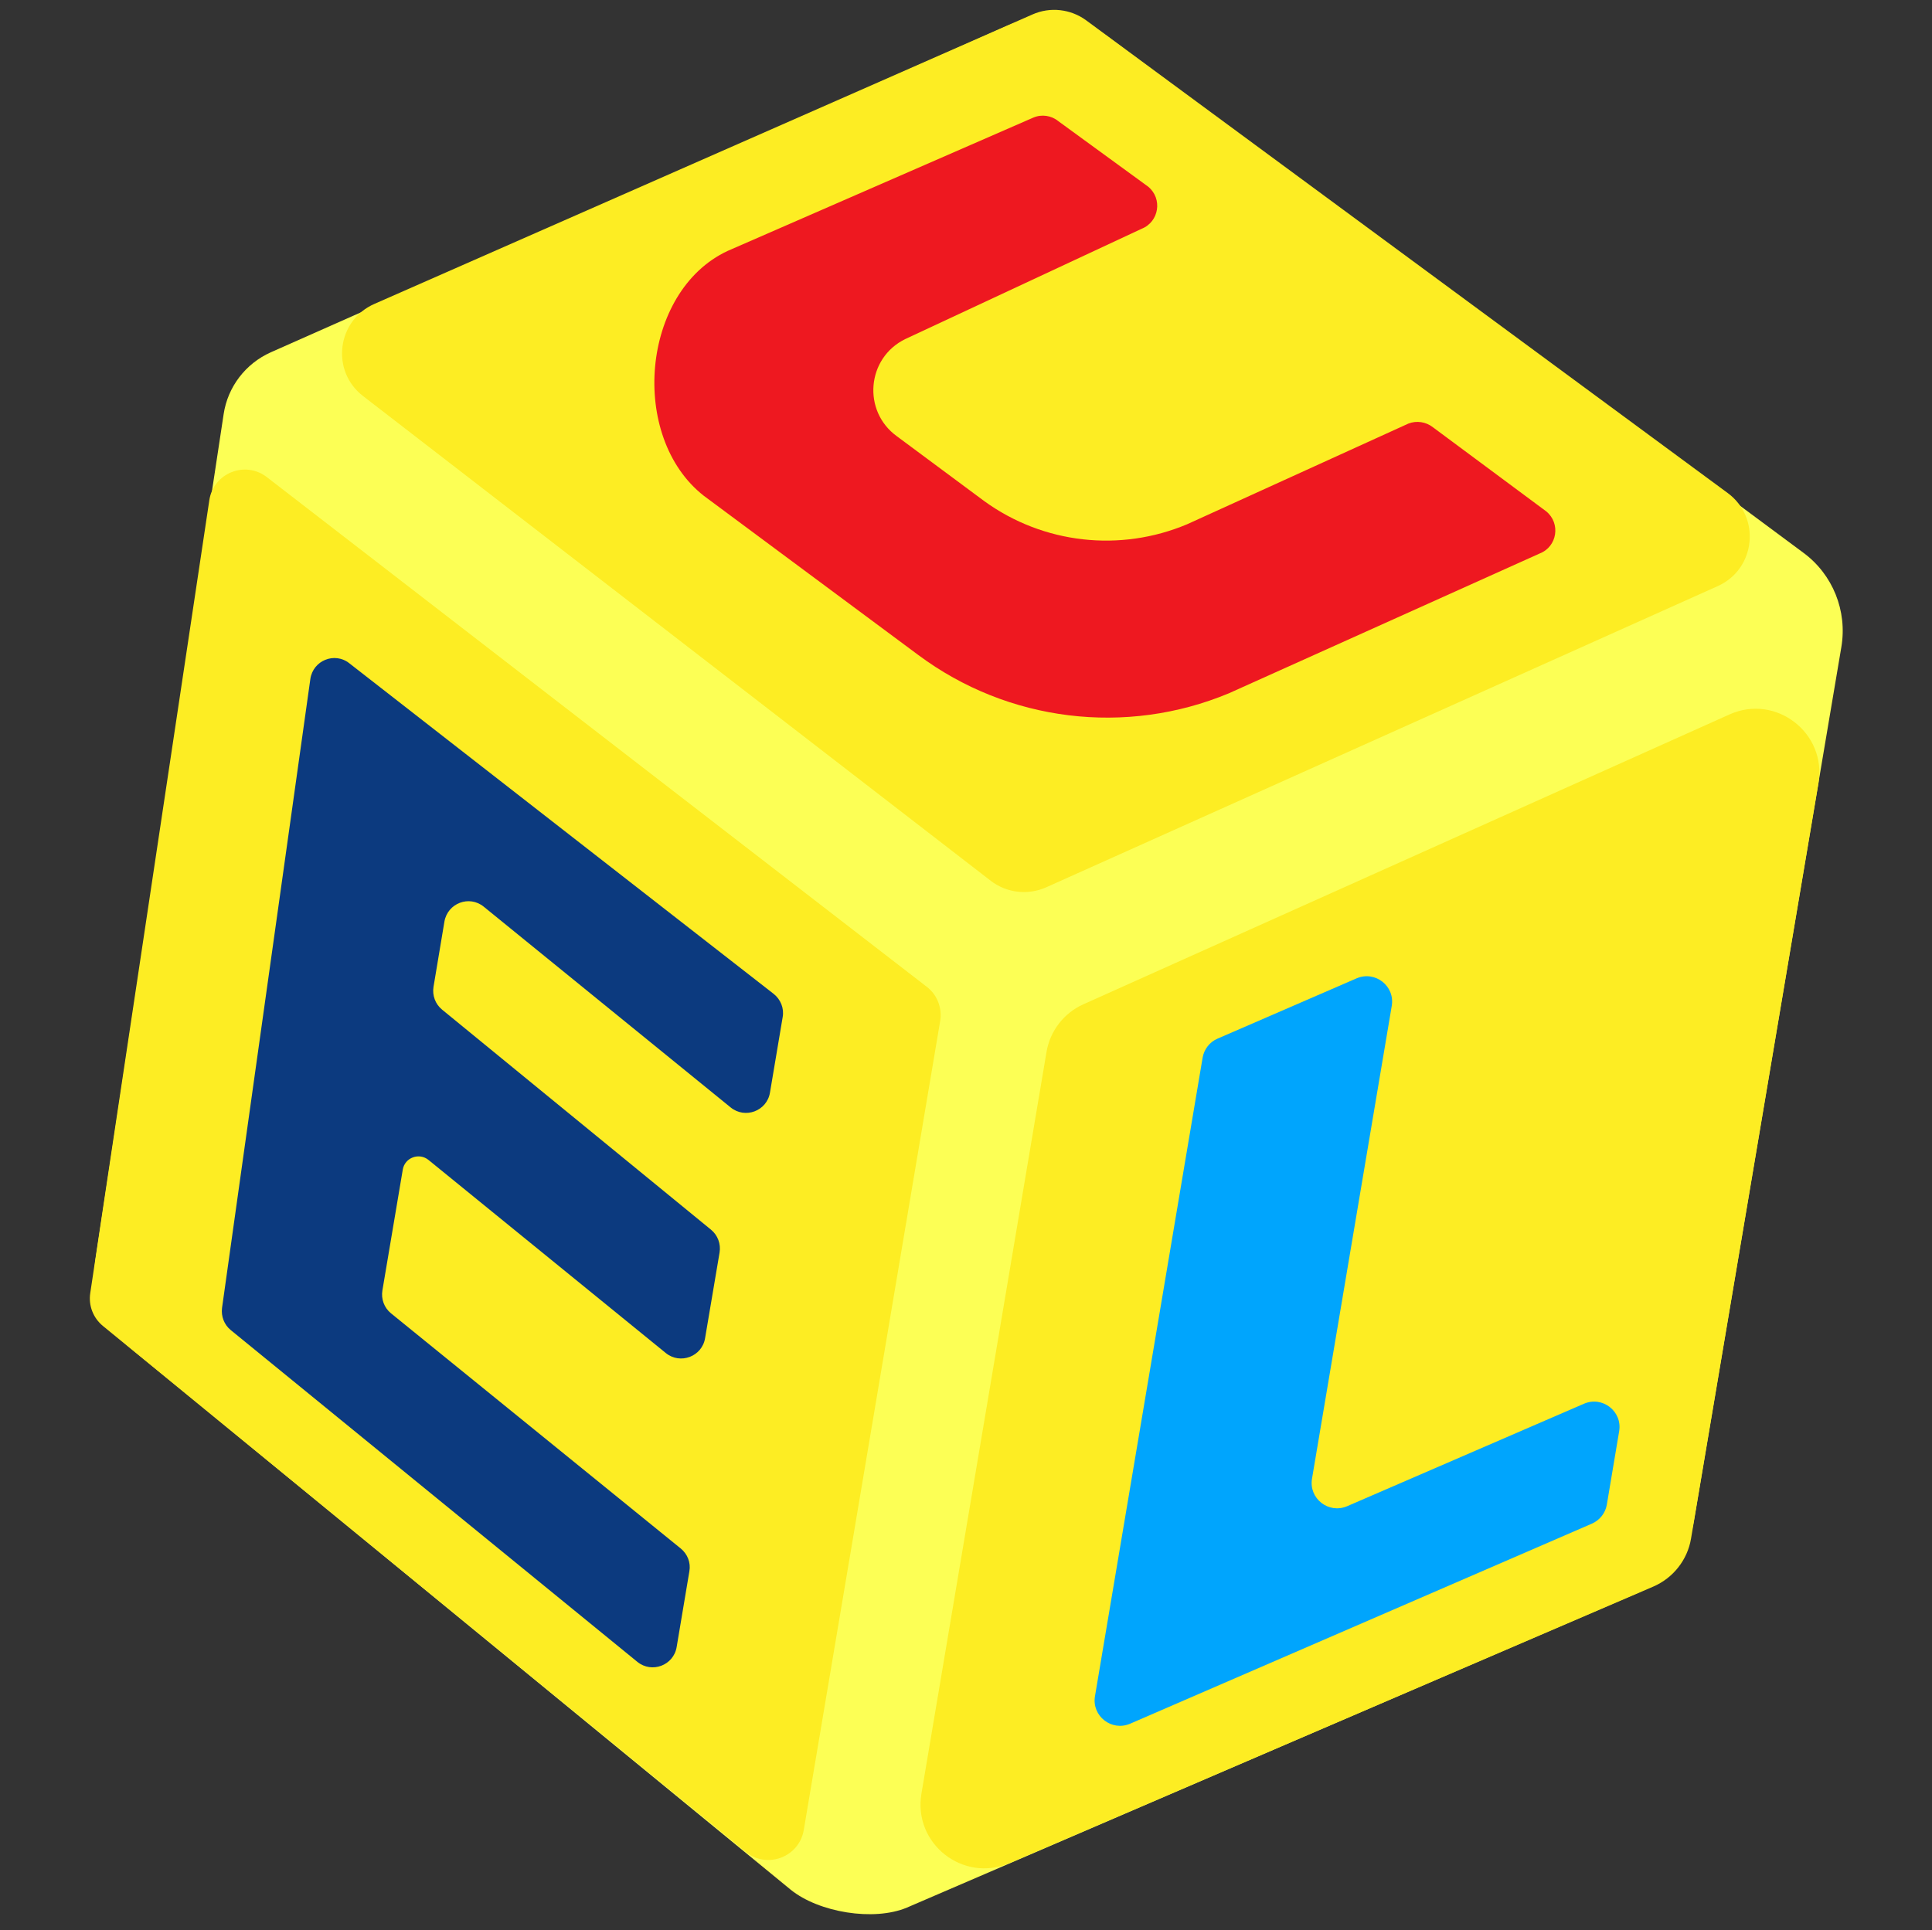 <?xml version="1.0" encoding="utf-8"?>
<!-- Generator: Adobe Illustrator 22.0.1, SVG Export Plug-In . SVG Version: 6.00 Build 0)  -->
<svg version="1.1" id="Layer_2" xmlns="http://www.w3.org/2000/svg" xmlns:xlink="http://www.w3.org/1999/xlink" x="0px" y="0px"
	 viewBox="0 0 1080.7 1080" style="enable-background:new 0 0 1080.7 1080;" xml:space="preserve">
<rect x="0" y="0" width="1080.7" height="1080" fill="#333333" stroke="none"/>
<style type="text/css">
	.st0{fill:#FCFF55;}
	.st1{fill:#FDED23;}
	.st2{fill:#0C3A7F;}
	.st3{fill:#EE1820;}
	.st4{fill:#00A5FD;}
</style>
<path class="st0" d="M1030,362l-82.6,489.6c-3,17.7-14.8,32.7-31.4,39.7l-408.7,176c-18.6,7.8-49.3,2.7-65-10L72.4,753.8
	c-14.6-11.8-21.8-30.5-19-49.1l71.7-473c2.3-15.3,12.3-28.3,26.4-34.6L563.9,14.2c18.3-8.1,39.6-5.8,55.6,6.2l389.3,288.9
	C1025.2,321.4,1033.4,341.8,1030,362z"/>
<path class="st1" d="M417.1,1036.1L57.6,741.9c-5.5-4.5-8.2-11.5-7.1-18.5l66.6-443.6c2.3-15.1,20-22.2,32.1-12.9l369.2,285.2
	c5.9,4.5,8.7,11.9,7.5,19.2l-76.3,452.6C447,1039.1,429,1045.9,417.1,1036.1z"/>
<path class="st1" d="M564.7,1042.4l360.1-154.7c11.1-4.8,19.1-14.9,21.1-26.8l71.3-422.7c4.7-28.1-23.8-50.1-49.7-38.5L606,561.9
	c-10.9,4.9-18.6,14.9-20.6,26.6l-70,415.2C510.8,1031.6,538.7,1053.5,564.7,1042.4z"/>
<path class="st1" d="M203.1,221.6l351.1,271.2c8.8,6.8,20.7,8.2,30.9,3.7l375.8-168.6c21.1-9.5,24.2-38.2,5.6-52L607.6,11.4
	c-8.7-6.4-20.2-7.7-30.1-3.3l-368,161.9C188.4,179.2,184.9,207.6,203.1,221.6z"/>
<g>
	<path class="st2" d="M124.2,731.8l49.4-351.9c1.5-10.4,13.6-15.3,21.8-8.8l237.4,185c3.9,3.1,5.9,8.1,5,13l-7.1,42.2
		c-1.7,10.3-13.9,14.9-22,8.3L270.6,507.3c-8.1-6.6-20.2-2-22,8.3l-6.1,36.5c-0.8,4.8,1,9.7,4.8,12.8l150.4,123.1
		c3.8,3.1,5.6,8,4.8,12.8l-8.1,47.9c-1.7,10.3-13.9,14.9-22,8.3l-132.7-108c-5.3-4.3-13.3-1.3-14.4,5.4l-11.4,67.6
		c-0.8,4.8,1,9.7,4.8,12.8l162.1,131.6c3.8,3.1,5.7,8,4.8,12.8l-7.1,42.3c-1.7,10.3-13.9,14.9-22,8.3L129.1,744.2
		C125.4,741.2,123.6,736.5,124.2,731.8z"/>
	<path class="st3" d="M393.7,277.4c-42-32.9-35.1-114.4,13.3-137l171-74.6c4.7-2,10.1-1.2,14,2l50.2,36.6c8.2,6.7,6.2,19.7-3.6,23.6
		l-132.2,61.7c-21.6,10.5-24.2,40.3-4.7,54.4l48.9,36.3c33,23.9,76,28.7,113.5,12.9L787.8,237c4.6-1.8,9.9-1,13.8,2.1l63.3,47
		c8.2,6.7,6.2,19.8-3.7,23.6l-173.8,78.2c-57.6,24-123.6,15.9-173.7-21.4L393.7,277.4z"/>
	<path class="st4" d="M890.4,852.5L632.2,964.4c-10.4,4.5-21.6-4.3-19.7-15.4l60.2-357.2c0.8-4.7,3.9-8.8,8.4-10.7l77.7-33.7
		c10.4-4.5,21.6,4.3,19.7,15.4l-44.6,264.5c-1.9,11.1,9.3,19.9,19.7,15.4L886,785.4c10.4-4.5,21.6,4.3,19.7,15.4l-6.9,41.1
		C898,846.6,894.8,850.6,890.4,852.5z"/>
</g>
</svg>
